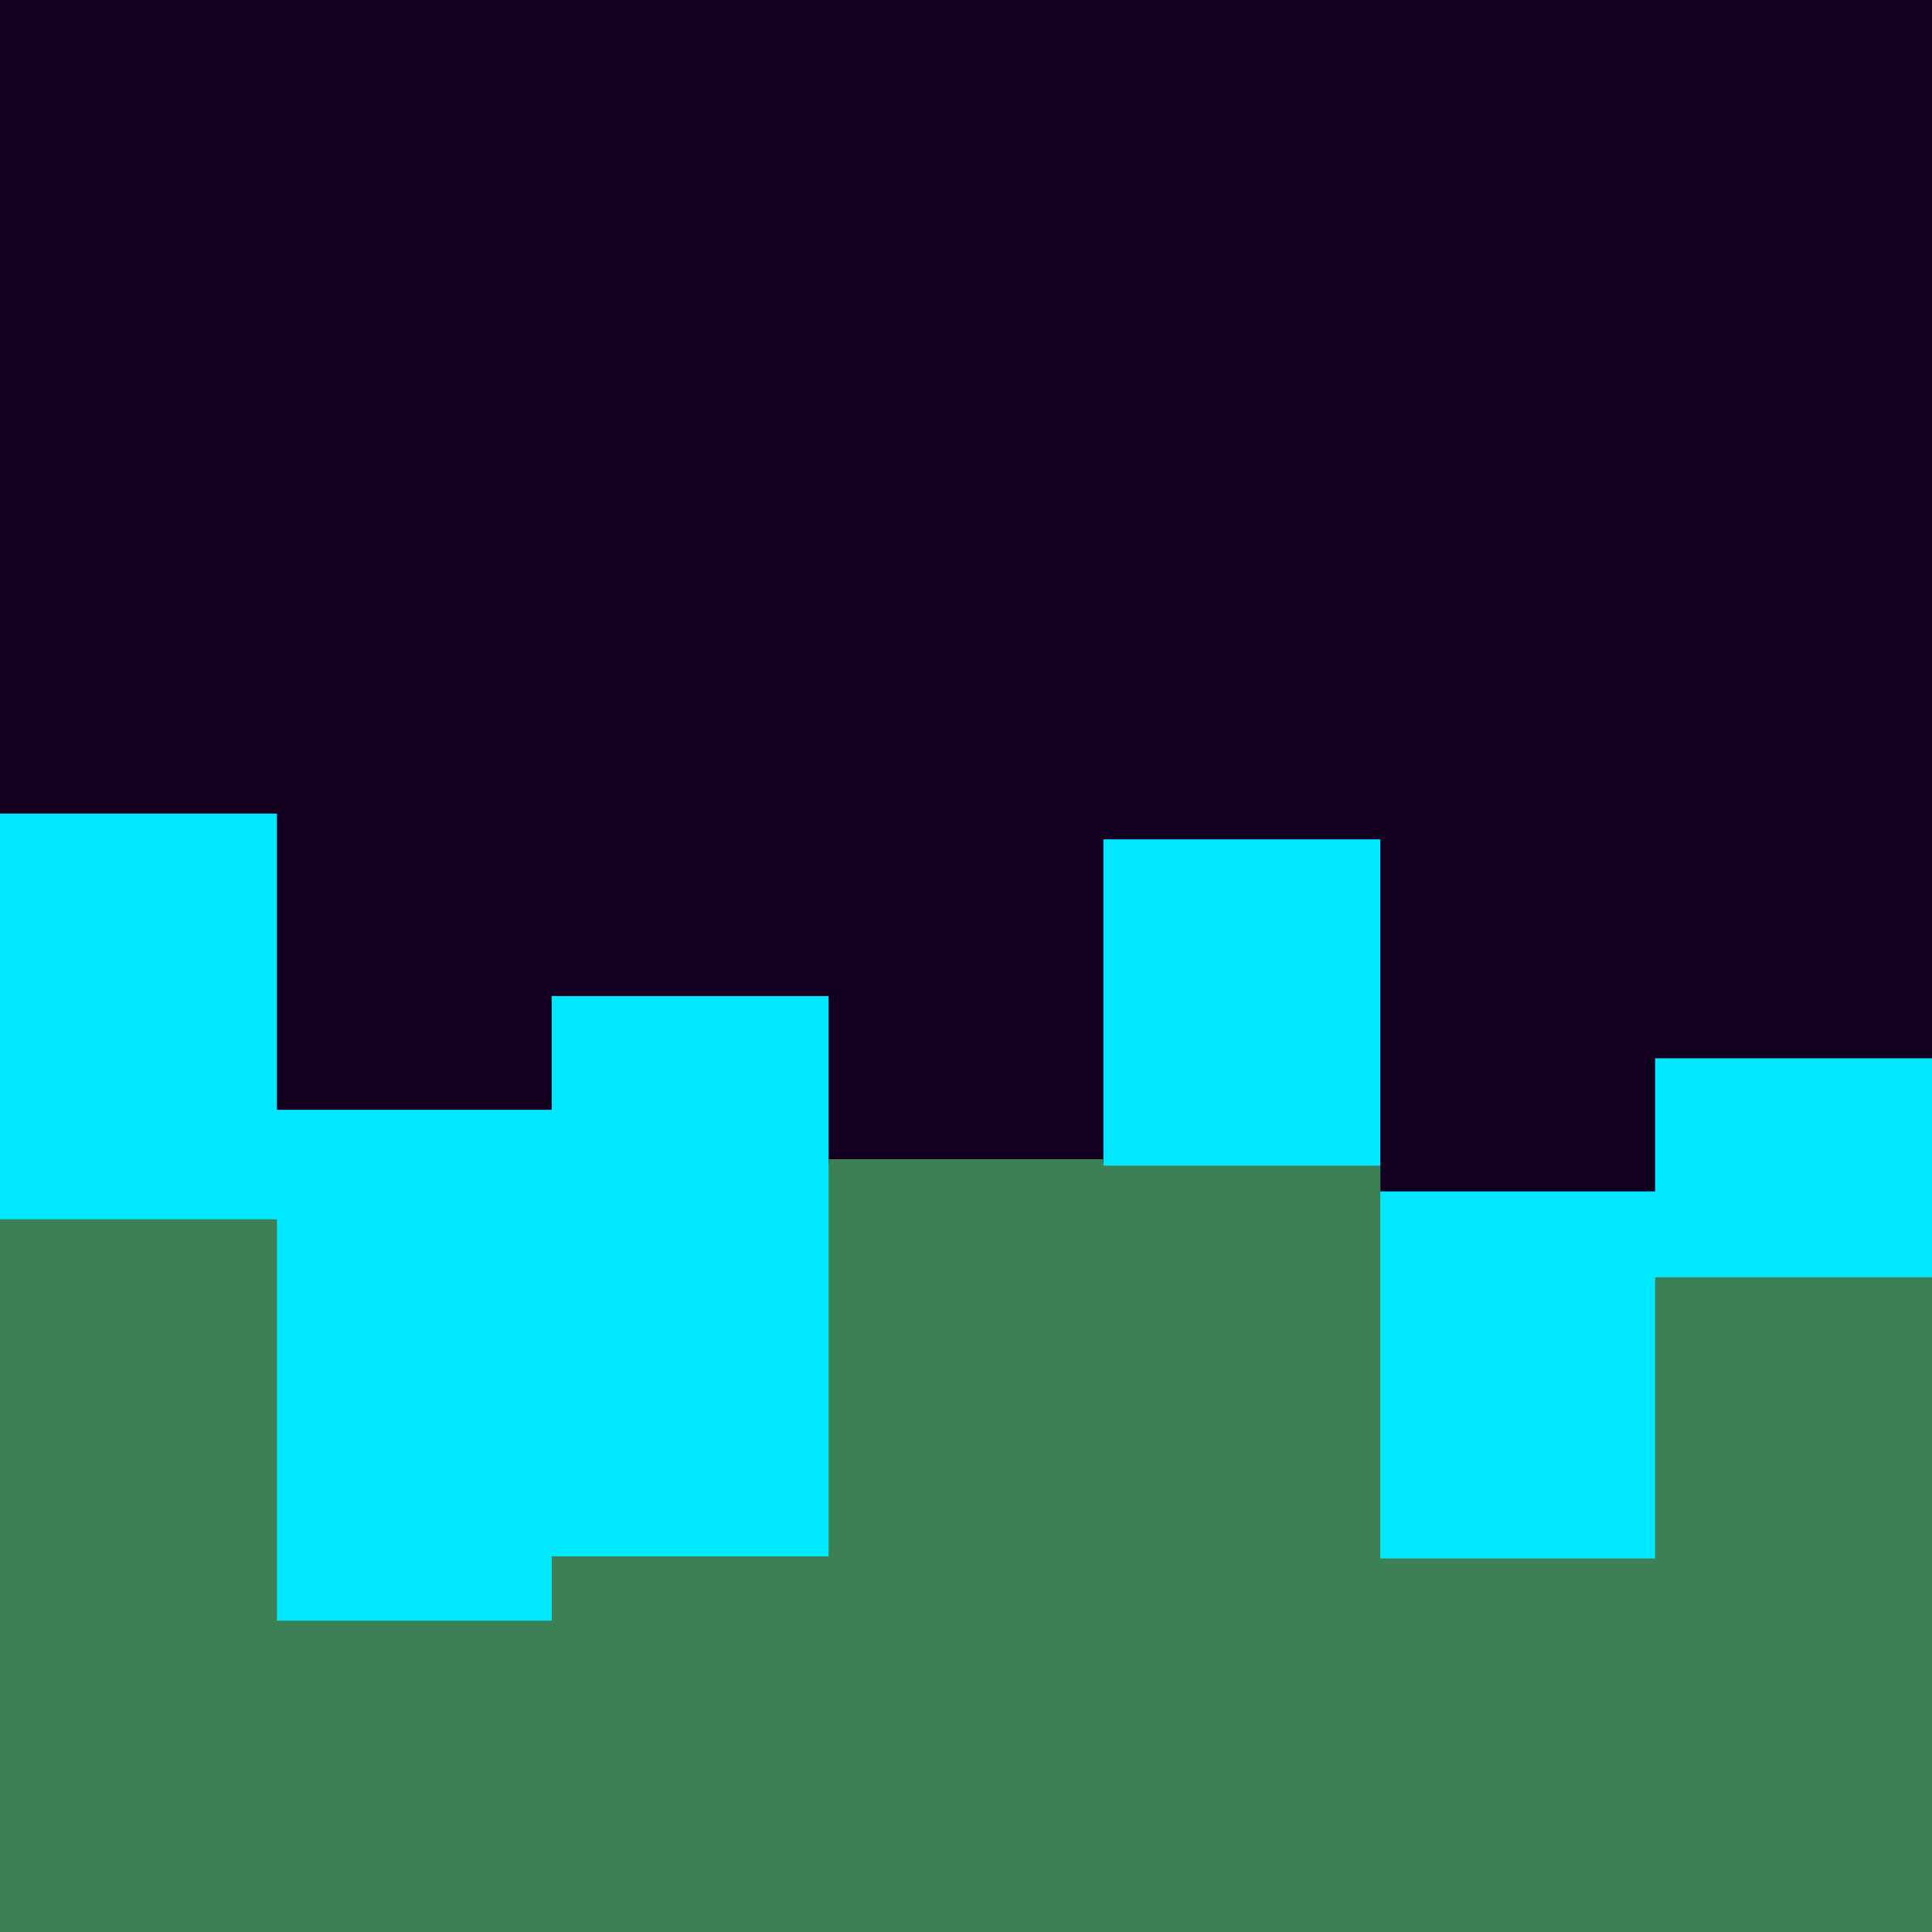 <svg id="visual" viewBox="0 0 900 900" width="900" height="900" xmlns="http://www.w3.org/2000/svg" xmlns:xlink="http://www.w3.org/1999/xlink" version="1.1"><rect x="0" y="0" width="900" height="900" fill="#140021"></rect><path d="M0 379L129 379L129 517L257 517L257 464L386 464L386 542L514 542L514 391L643 391L643 555L771 555L771 493L900 493L900 352L900 901L900 901L771 901L771 901L643 901L643 901L514 901L514 901L386 901L386 901L257 901L257 901L129 901L129 901L0 901Z" fill="#00e8ff"></path><path d="M0 568L129 568L129 755L257 755L257 725L386 725L386 540L514 540L514 543L643 543L643 726L771 726L771 595L900 595L900 635L900 901L900 901L771 901L771 901L643 901L643 901L514 901L514 901L386 901L386 901L257 901L257 901L129 901L129 901L0 901Z" fill="#3e8056"></path></svg>